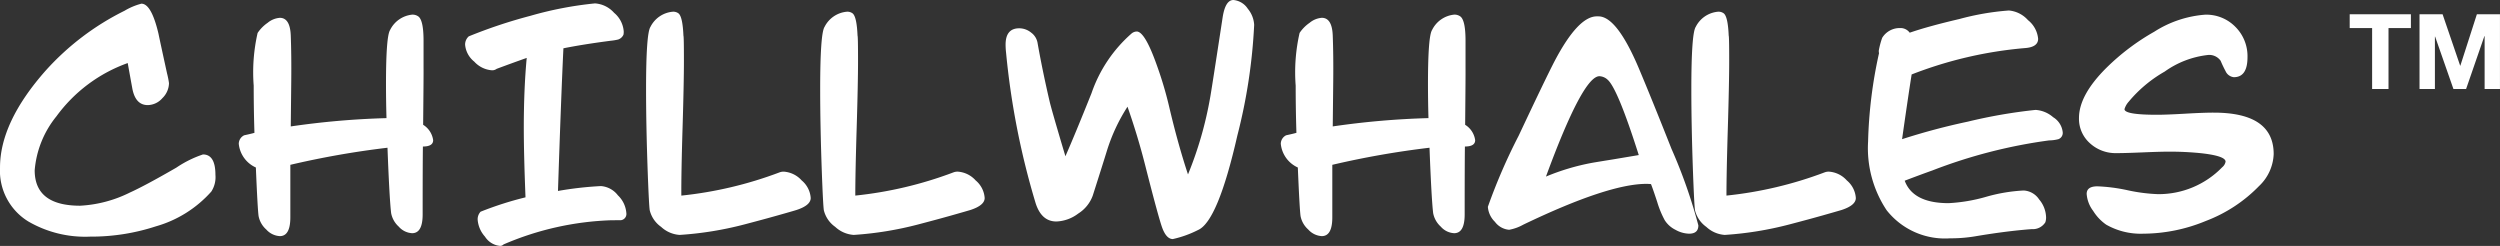 <svg id="chillwhales-logo_white" xmlns="http://www.w3.org/2000/svg" width="183" height="18" viewBox="0 0 183 18">
  <rect x="0" y="0" width="183" height="18" fill="#333333" stroke="none"/>
  <path id="Path_2392" data-name="Path 2392" d="M-77.278.276A8.28,8.28,0,0,1-81.8-.833a4.352,4.352,0,0,1-2.073-3.95q0-3.325,3.36-7.114a19.216,19.216,0,0,1,5.756-4.361,4.743,4.743,0,0,1,1.233-.518q.733,0,1.251,2.2.125.608.626,2.9a6.5,6.5,0,0,1,.143.715,1.575,1.575,0,0,1-.483,1.1,1.452,1.452,0,0,1-1.072.509q-.894,0-1.126-1.2-.089-.483-.34-1.877a11.068,11.068,0,0,0-5.219,3.9,7.19,7.19,0,0,0-1.591,3.95q0,2.592,3.325,2.592a9.234,9.234,0,0,0,3.646-.965q1.108-.5,3.4-1.823a7.993,7.993,0,0,1,1.948-.965q.912,0,.912,1.5a1.936,1.936,0,0,1-.3,1.215A8.549,8.549,0,0,1-72.47-.475,15.216,15.216,0,0,1-77.278.276ZM-52.9-7.911a1.578,1.578,0,0,1,.733,1.126q0,.465-.751.465-.018,1.215-.018,4.969,0,1.376-.769,1.376a1.4,1.4,0,0,1-.983-.483,1.77,1.77,0,0,1-.554-.983q-.125-1.037-.268-4.79A64.131,64.131,0,0,0-62.621-4.98v3.843q0,1.376-.769,1.376a1.434,1.434,0,0,1-.992-.483,1.754,1.754,0,0,1-.563-.983q-.072-.5-.2-3.557a2.133,2.133,0,0,1-1.251-1.734A.7.7,0,0,1-66-7.142q.5-.107.751-.179-.054-1.734-.054-3.45a12.921,12.921,0,0,1,.286-3.861,2.764,2.764,0,0,1,.733-.742,1.578,1.578,0,0,1,.894-.366q.751,0,.8,1.3.054,1.448.036,3.307l-.036,3.343a59.418,59.418,0,0,1,7.007-.608q-.036-1.287-.036-2.5,0-3.486.3-3.95a2.023,2.023,0,0,1,1.627-1.126.729.729,0,0,1,.429.125q.393.268.393,1.787v2Q-52.861-11.772-52.9-7.911ZM-39.133-.922A21.636,21.636,0,0,0-47.016.848a.343.343,0,0,1-.25.107A1.468,1.468,0,0,1-48.374.276a2.087,2.087,0,0,1-.536-1.251.812.812,0,0,1,.214-.572A24.691,24.691,0,0,1-45.407-2.6q-.125-3.164-.125-5.076,0-2.842.214-5.13-1.162.411-2.2.8a.55.55,0,0,1-.34.107,1.939,1.939,0,0,1-1.3-.635,1.775,1.775,0,0,1-.67-1.242.8.8,0,0,1,.268-.608,36.555,36.555,0,0,1,4.5-1.5,26.483,26.483,0,0,1,4.737-.912,2.048,2.048,0,0,1,1.4.688,1.958,1.958,0,0,1,.706,1.367,1.225,1.225,0,0,1-.018.232.647.647,0,0,1-.393.357,3.832,3.832,0,0,1-.536.089q-2.056.268-3.468.554Q-42.8-10.02-43.03-3.067a25.441,25.441,0,0,1,3.146-.357,1.726,1.726,0,0,1,1.242.679,1.994,1.994,0,0,1,.617,1.3.459.459,0,0,1-.393.518Zm5,1.072a2.2,2.2,0,0,1-1.35-.59,2.092,2.092,0,0,1-.831-1.215q-.054-.34-.143-2.681-.125-3.432-.125-6.167,0-4.093.322-4.576a2.024,2.024,0,0,1,1.627-1.108.636.636,0,0,1,.429.125q.3.25.357,1.627.036.054.036,1.841,0,1.644-.1,4.933T-34-2.727a28.61,28.61,0,0,0,7.186-1.7.858.858,0,0,1,.3-.054,1.926,1.926,0,0,1,1.323.643,1.835,1.835,0,0,1,.661,1.287q0,.536-1.037.876Q-25.8-1.6-27-1.262q-.947.268-2.377.643A24.93,24.93,0,0,1-34.128.151Zm12.745,0a2.2,2.2,0,0,1-1.35-.59,2.092,2.092,0,0,1-.831-1.215q-.054-.34-.143-2.681-.125-3.432-.125-6.167,0-4.093.322-4.576a2.024,2.024,0,0,1,1.627-1.108.636.636,0,0,1,.429.125q.3.25.357,1.627.036.054.036,1.841,0,1.644-.1,4.933t-.1,4.933a28.61,28.61,0,0,0,7.186-1.7.858.858,0,0,1,.3-.054,1.926,1.926,0,0,1,1.323.643,1.835,1.835,0,0,1,.661,1.287q0,.536-1.037.876-.232.071-1.43.411-.947.268-2.377.643A24.93,24.93,0,0,1-21.383.151ZM7.931-15.222A40.121,40.121,0,0,1,6.7-7.124Q5.268-.833,3.82-.207A7.782,7.782,0,0,1,1.979.454q-.465,0-.769-.8Q.942-1.065-.041-4.926q-.536-2.127-1.3-4.308A13.126,13.126,0,0,0-2.829-6.07q-.268.876-1.055,3.343A2.6,2.6,0,0,1-4.947-1.413a2.811,2.811,0,0,1-1.6.581q-1.09,0-1.519-1.341a56.694,56.694,0,0,1-2.163-11.011,5.375,5.375,0,0,1-.036-.59q0-1.2,1-1.2a1.385,1.385,0,0,1,.867.313,1.183,1.183,0,0,1,.474.76q.357,2.02.876,4.254.143.626,1.162,4.04.7-1.591,1.913-4.621A10.206,10.206,0,0,1-1.06-14.578a.622.622,0,0,1,.393-.161q.59,0,1.448,2.4a27.172,27.172,0,0,1,.912,3.039q.643,2.753,1.394,5.023A27.123,27.123,0,0,0,4.714-9.931q.071-.357.912-5.863.2-1.251.786-1.251a1.415,1.415,0,0,1,1.055.643A2.013,2.013,0,0,1,7.931-15.222ZM23.375-7.911a1.578,1.578,0,0,1,.733,1.126q0,.465-.751.465Q23.34-5.1,23.34-1.351q0,1.376-.769,1.376a1.4,1.4,0,0,1-.983-.483,1.77,1.77,0,0,1-.554-.983q-.125-1.037-.268-4.79A64.131,64.131,0,0,0,13.651-4.98v3.843q0,1.376-.769,1.376a1.434,1.434,0,0,1-.992-.483,1.754,1.754,0,0,1-.563-.983q-.071-.5-.2-3.557A2.133,2.133,0,0,1,9.88-6.517a.7.7,0,0,1,.393-.626q.5-.107.751-.179-.054-1.734-.054-3.45a12.921,12.921,0,0,1,.286-3.861,2.764,2.764,0,0,1,.733-.742,1.578,1.578,0,0,1,.894-.366q.751,0,.8,1.3.054,1.448.036,3.307l-.036,3.343a59.419,59.419,0,0,1,7.007-.608q-.036-1.287-.036-2.5,0-3.486.3-3.95a2.023,2.023,0,0,1,1.627-1.126.729.729,0,0,1,.429.125q.393.268.393,1.787v2Q23.411-11.772,23.375-7.911ZM39.767.061a2.144,2.144,0,0,1-1-.286,1.951,1.951,0,0,1-.786-.706,7.008,7.008,0,0,1-.545-1.323q-.295-.9-.456-1.314a3.078,3.078,0,0,0-.34-.018Q33.85-3.585,27.63-.6a3.3,3.3,0,0,1-1.037.375,1.439,1.439,0,0,1-1.037-.581,1.705,1.705,0,0,1-.518-1.1,41.676,41.676,0,0,1,2.252-5.2q1.984-4.218,2.645-5.488,1.716-3.253,3.074-3.253h.125q1.341,0,2.949,3.789.965,2.288,2.4,5.917A37.607,37.607,0,0,1,40.446-.547Q40.446.061,39.767.061ZM36.084-5.694q-1.555-4.9-2.288-5.523a.94.94,0,0,0-.59-.25q-1.215,0-3.915,7.347a16.737,16.737,0,0,1,3.343-1q.3-.054,1.519-.25ZM42.376.151a2.2,2.2,0,0,1-1.35-.59A2.092,2.092,0,0,1,40.2-1.655q-.054-.34-.143-2.681-.125-3.432-.125-6.167,0-4.093.322-4.576a2.024,2.024,0,0,1,1.627-1.108.636.636,0,0,1,.429.125q.3.25.357,1.627.036.054.036,1.841,0,1.644-.1,4.933t-.1,4.933a28.61,28.61,0,0,0,7.186-1.7.858.858,0,0,1,.3-.054,1.926,1.926,0,0,1,1.323.643,1.835,1.835,0,0,1,.661,1.287q0,.536-1.037.876-.232.071-1.43.411-.947.268-2.377.643A24.93,24.93,0,0,1,42.376.151ZM55.55-3.818q.608,1.644,3.217,1.644a12.15,12.15,0,0,0,2.744-.465A12.15,12.15,0,0,1,64.255-3.1a1.443,1.443,0,0,1,1.135.652,2.108,2.108,0,0,1,.509,1.3,1.09,1.09,0,0,1-.054.375,1.087,1.087,0,0,1-1,.5Q63-.135,60.68.258A10.767,10.767,0,0,1,58.875.4a5.43,5.43,0,0,1-4.647-2.056,8.2,8.2,0,0,1-1.358-5.023,33.375,33.375,0,0,1,.8-6.471.909.909,0,0,1-.018-.179,5.738,5.738,0,0,1,.25-.947,1.5,1.5,0,0,1,1.3-.715.835.835,0,0,1,.715.34q1.341-.465,3.629-1a19.2,19.2,0,0,1,3.629-.626,2.12,2.12,0,0,1,1.4.706,1.969,1.969,0,0,1,.742,1.367q0,.608-.965.679a29.7,29.7,0,0,0-8.294,1.93q-.25,1.573-.7,4.737A48.5,48.5,0,0,1,60.18-8.143,37.712,37.712,0,0,1,65.131-9a2.174,2.174,0,0,1,1.287.536,1.462,1.462,0,0,1,.7,1.108.486.486,0,0,1-.322.5,2.892,2.892,0,0,1-.679.089,37.42,37.42,0,0,0-8.544,2.2Q56.819-4.3,55.55-3.818ZM82.559-5.766a3.388,3.388,0,0,1-1.073,2.342,10.722,10.722,0,0,1-3.9,2.556,12.077,12.077,0,0,1-4.576.929A5.1,5.1,0,0,1,70.3-.6a3.418,3.418,0,0,1-.956-1.01,2.327,2.327,0,0,1-.474-1.242q0-.554.786-.554a12.516,12.516,0,0,1,2.208.286,12.516,12.516,0,0,0,2.208.286A6.474,6.474,0,0,0,78.788-4.8a.683.683,0,0,0,.25-.411q0-.429-1.859-.626a22.693,22.693,0,0,0-2.288-.107q-.643,0-1.922.054t-1.922.054a2.777,2.777,0,0,1-1.939-.724,2.39,2.39,0,0,1-.8-1.85q0-1.68,2.02-3.682a16.616,16.616,0,0,1,3.486-2.628,8.022,8.022,0,0,1,3.736-1.251,2.98,2.98,0,0,1,2.208.894,3.026,3.026,0,0,1,.885,2.216q0,1.466-1,1.466a.746.746,0,0,1-.608-.447,8.26,8.26,0,0,1-.357-.751,1.016,1.016,0,0,0-.912-.429,6.7,6.7,0,0,0-3.182,1.215,9.629,9.629,0,0,0-2.645,2.216,1.4,1.4,0,0,0-.3.536q0,.411,2.377.411.7,0,2.082-.08T78.18-8.8Q82.559-8.8,82.559-5.766Z" transform="translate(83.874 17.045)" fill="#fff"/>
  <path id="Path_2391" data-name="Path 2391" d="M-8.059-8.271v4.458h1.2V-8.271h1.639V-9.282H-9.7v1.011Zm3.47-1.011v5.469h1.126V-7.65h.015l1.341,3.838h.927L.161-7.689H.176v3.876H1.3V-9.282H-.391L-1.6-5.521h-.015L-2.9-9.282Z" transform="translate(181.698 10.327)" fill="#fff"/>
</svg>
